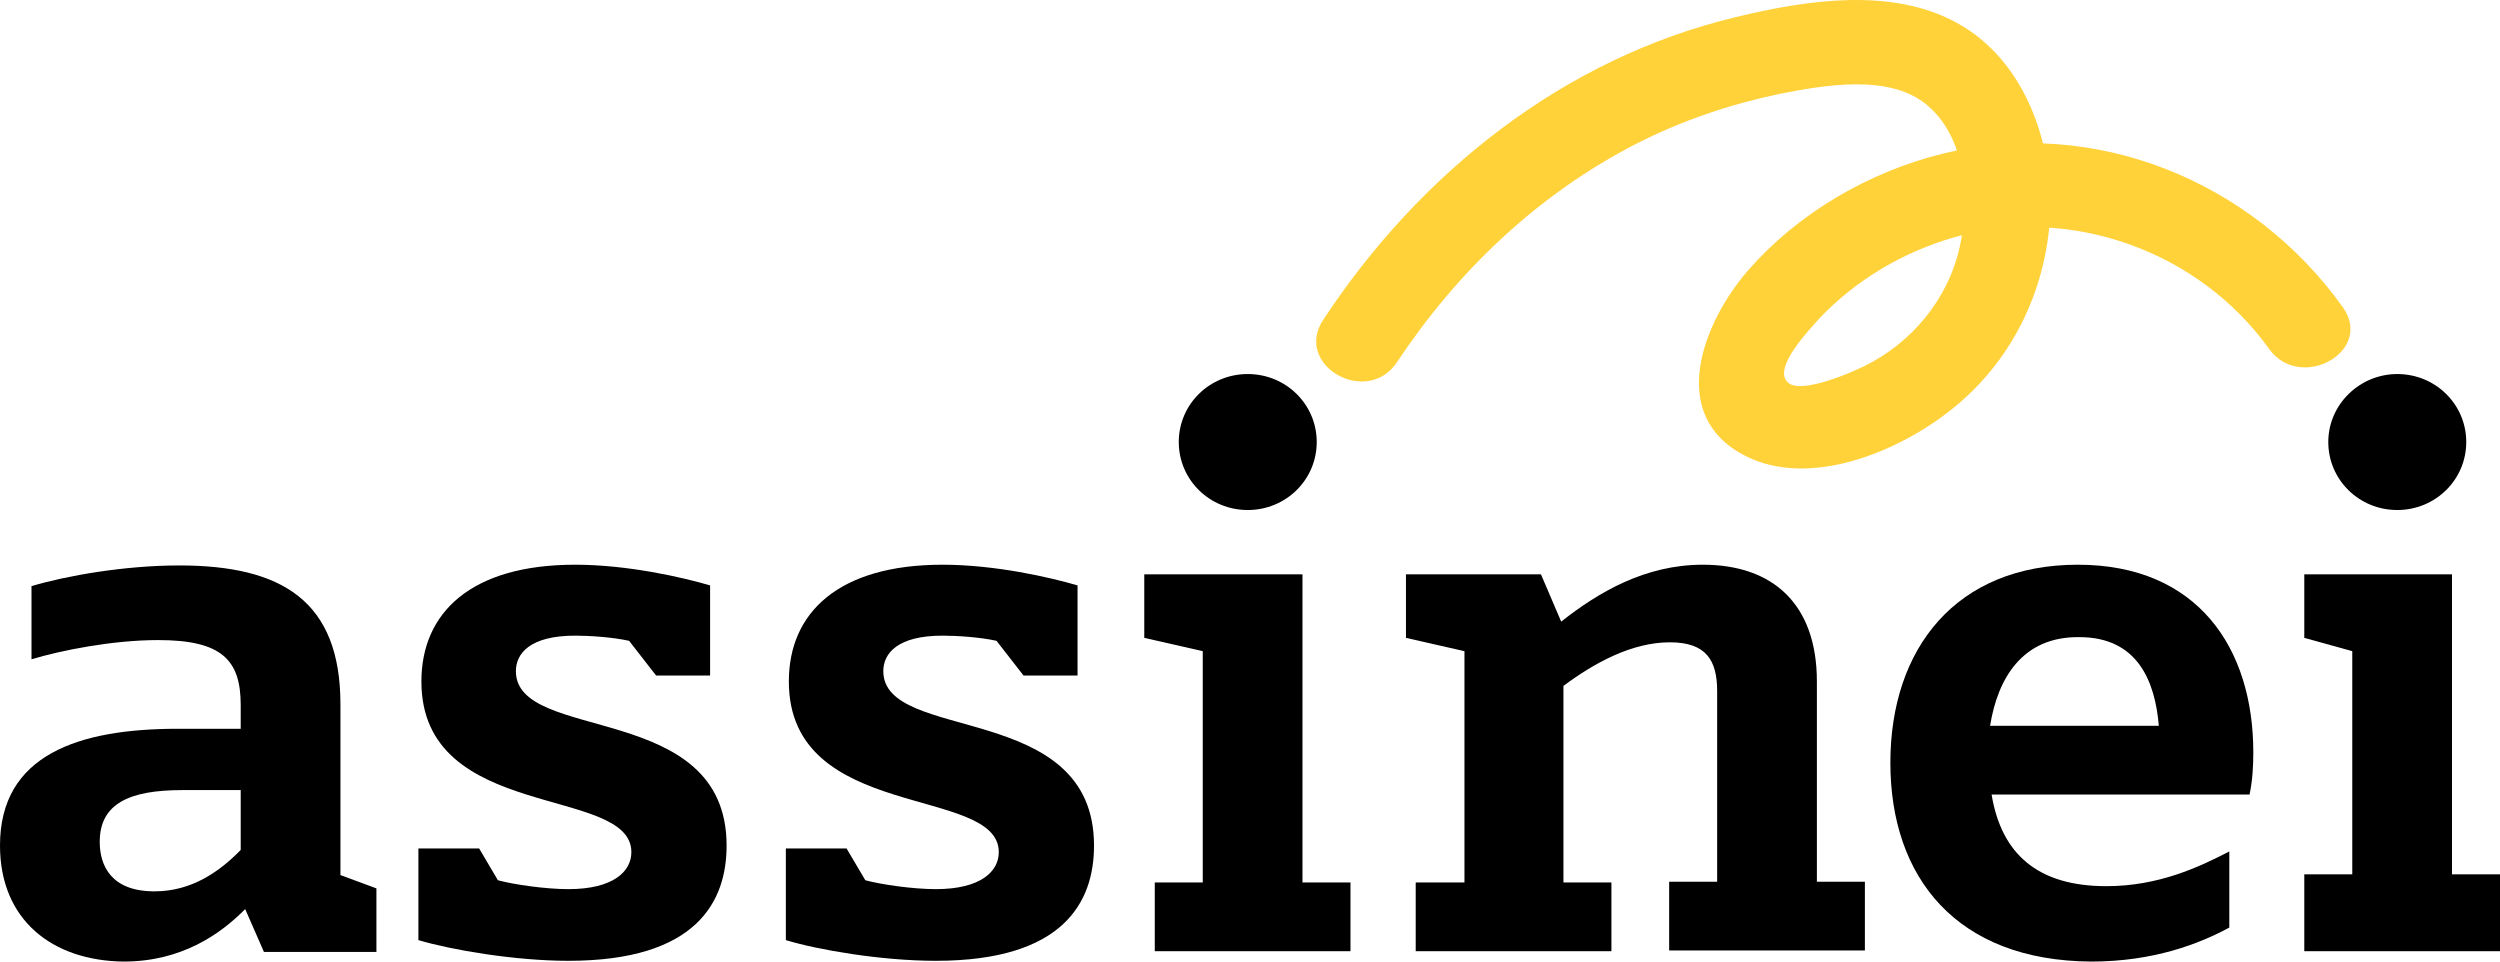 <svg width="104" height="40" viewBox="0 0 130 50" fill="none" xmlns="http://www.w3.org/2000/svg">
<path d="M72.643 18.835C75.801 14.07 80.012 10.073 85.12 7.46C87.46 6.269 89.955 5.423 92.529 4.885C94.868 4.424 98.3 3.809 100.249 5.5C102.394 7.345 102.472 10.88 101.77 13.378C100.99 16.029 99.002 18.181 96.467 19.257C95.882 19.526 93.621 20.449 92.997 19.911C92.1 19.181 94.128 17.105 94.635 16.529C96.545 14.531 98.963 13.109 101.614 12.34C107.697 10.649 114.365 13.07 117.991 18.143C119.629 20.41 123.489 18.258 121.812 15.953C117.133 9.42 108.945 6.038 100.99 7.998C97.13 8.959 93.465 11.111 90.891 14.07C88.591 16.721 86.602 21.602 90.774 23.715C94.128 25.406 98.69 23.485 101.38 21.371C104.539 18.912 106.371 15.223 106.605 11.264C106.8 7.46 105.279 3.118 101.77 1.196C98.378 -0.687 93.894 0.005 90.267 0.889C81.26 3.041 73.813 9.036 68.822 16.606C67.223 18.988 71.083 21.179 72.643 18.835Z" fill="#FFD23A"/>
<path d="M21.757 48.886V44.121H24.916L25.891 45.773C26.748 46.004 28.386 46.235 29.556 46.235C31.895 46.235 32.831 45.312 32.831 44.313C32.831 40.816 21.913 42.776 21.913 35.436C21.913 31.863 24.487 29.365 29.907 29.365C32.636 29.365 35.483 30.018 36.925 30.441V35.129H34.118L32.714 33.323C31.856 33.131 30.648 33.054 29.907 33.054C27.567 33.054 26.826 33.976 26.826 34.898C26.826 38.664 37.783 36.397 37.783 43.967C37.783 46.888 36.224 49.962 29.556 49.962C26.748 49.962 23.434 49.386 21.757 48.886Z" fill="#000"/>
<path d="M60.048 45.889H62.543V33.861L59.502 33.169V29.864H67.729V45.889H70.225V49.462H60.048V45.889ZM64.883 19.45C66.871 19.45 68.47 21.026 68.47 22.985C68.47 24.945 66.871 26.521 64.883 26.521C62.894 26.521 61.296 24.945 61.296 22.985C61.296 21.026 62.894 19.45 64.883 19.45Z" fill="#000"/>
<path d="M73.656 45.889H76.152V33.861L73.11 33.169V29.864H80.129L81.182 32.324C83.131 30.787 85.549 29.365 88.551 29.365C92.177 29.365 94.478 31.401 94.478 35.436V45.85H96.974V49.424H86.796V45.85H89.292V35.936C89.292 34.322 88.707 33.4 86.835 33.4C84.847 33.4 82.897 34.476 81.299 35.667V45.889H83.794V49.463H73.617V45.889H73.656Z" fill="#000"/>
<path d="M98.299 39.663C98.299 33.707 101.731 29.365 108.047 29.365C114.286 29.365 117.172 33.707 117.172 39.125C117.172 39.817 117.133 40.586 116.977 41.316H103.563C104.07 44.39 105.942 46.081 109.529 46.081C112.259 46.081 114.364 45.082 115.924 44.275V48.233C114.364 49.078 111.986 50.001 108.749 50.001C101.731 49.962 98.299 45.62 98.299 39.663ZM103.485 37.742H112.259C112.064 35.436 111.167 33.131 108.125 33.131C105.162 33.092 103.875 35.283 103.485 37.742Z" fill="#000"/>
<path d="M119.823 45.466H122.318V33.861L119.823 33.169V29.864H127.504V45.466H130V49.462H119.823V45.466ZM124.658 19.45C126.646 19.45 128.245 21.026 128.245 22.985C128.245 24.945 126.646 26.521 124.658 26.521C122.669 26.521 121.071 24.945 121.071 22.985C121.071 21.026 122.708 19.45 124.658 19.45Z" fill="#000"/>
<path d="M40.864 48.886V44.121H44.022L44.997 45.773C45.855 46.004 47.492 46.235 48.662 46.235C51.002 46.235 51.937 45.312 51.937 44.313C51.937 40.816 41.02 42.776 41.02 35.436C41.02 31.863 43.593 29.365 49.013 29.365C51.742 29.365 54.589 30.018 56.032 30.441V35.129H53.224L51.82 33.323C50.962 33.131 49.754 33.054 49.013 33.054C46.673 33.054 45.932 33.976 45.932 34.898C45.932 38.664 56.889 36.397 56.889 43.967C56.889 46.888 55.33 49.962 48.662 49.962C45.816 49.962 42.501 49.386 40.864 48.886Z" fill="#000"/>
<path d="M-3.05176e-05 43.967C-3.05176e-05 39.241 4.094 37.896 9.241 37.896H12.517V36.666C12.517 34.322 11.542 33.284 8.227 33.284C5.849 33.284 3.158 33.822 1.638 34.283V30.479C3.431 29.941 6.473 29.403 9.319 29.403C14.661 29.403 17.703 31.247 17.703 36.627V45.504L19.574 46.196V49.501H13.725L12.75 47.272C11.464 48.579 9.436 50.001 6.434 50.001C2.729 49.962 -3.05176e-05 47.849 -3.05176e-05 43.967ZM12.517 44.198V41.085H9.475C6.746 41.085 5.186 41.777 5.186 43.775C5.186 45.005 5.771 46.35 8.032 46.35C9.982 46.35 11.425 45.312 12.517 44.198Z" fill="#000"/>
</svg>
